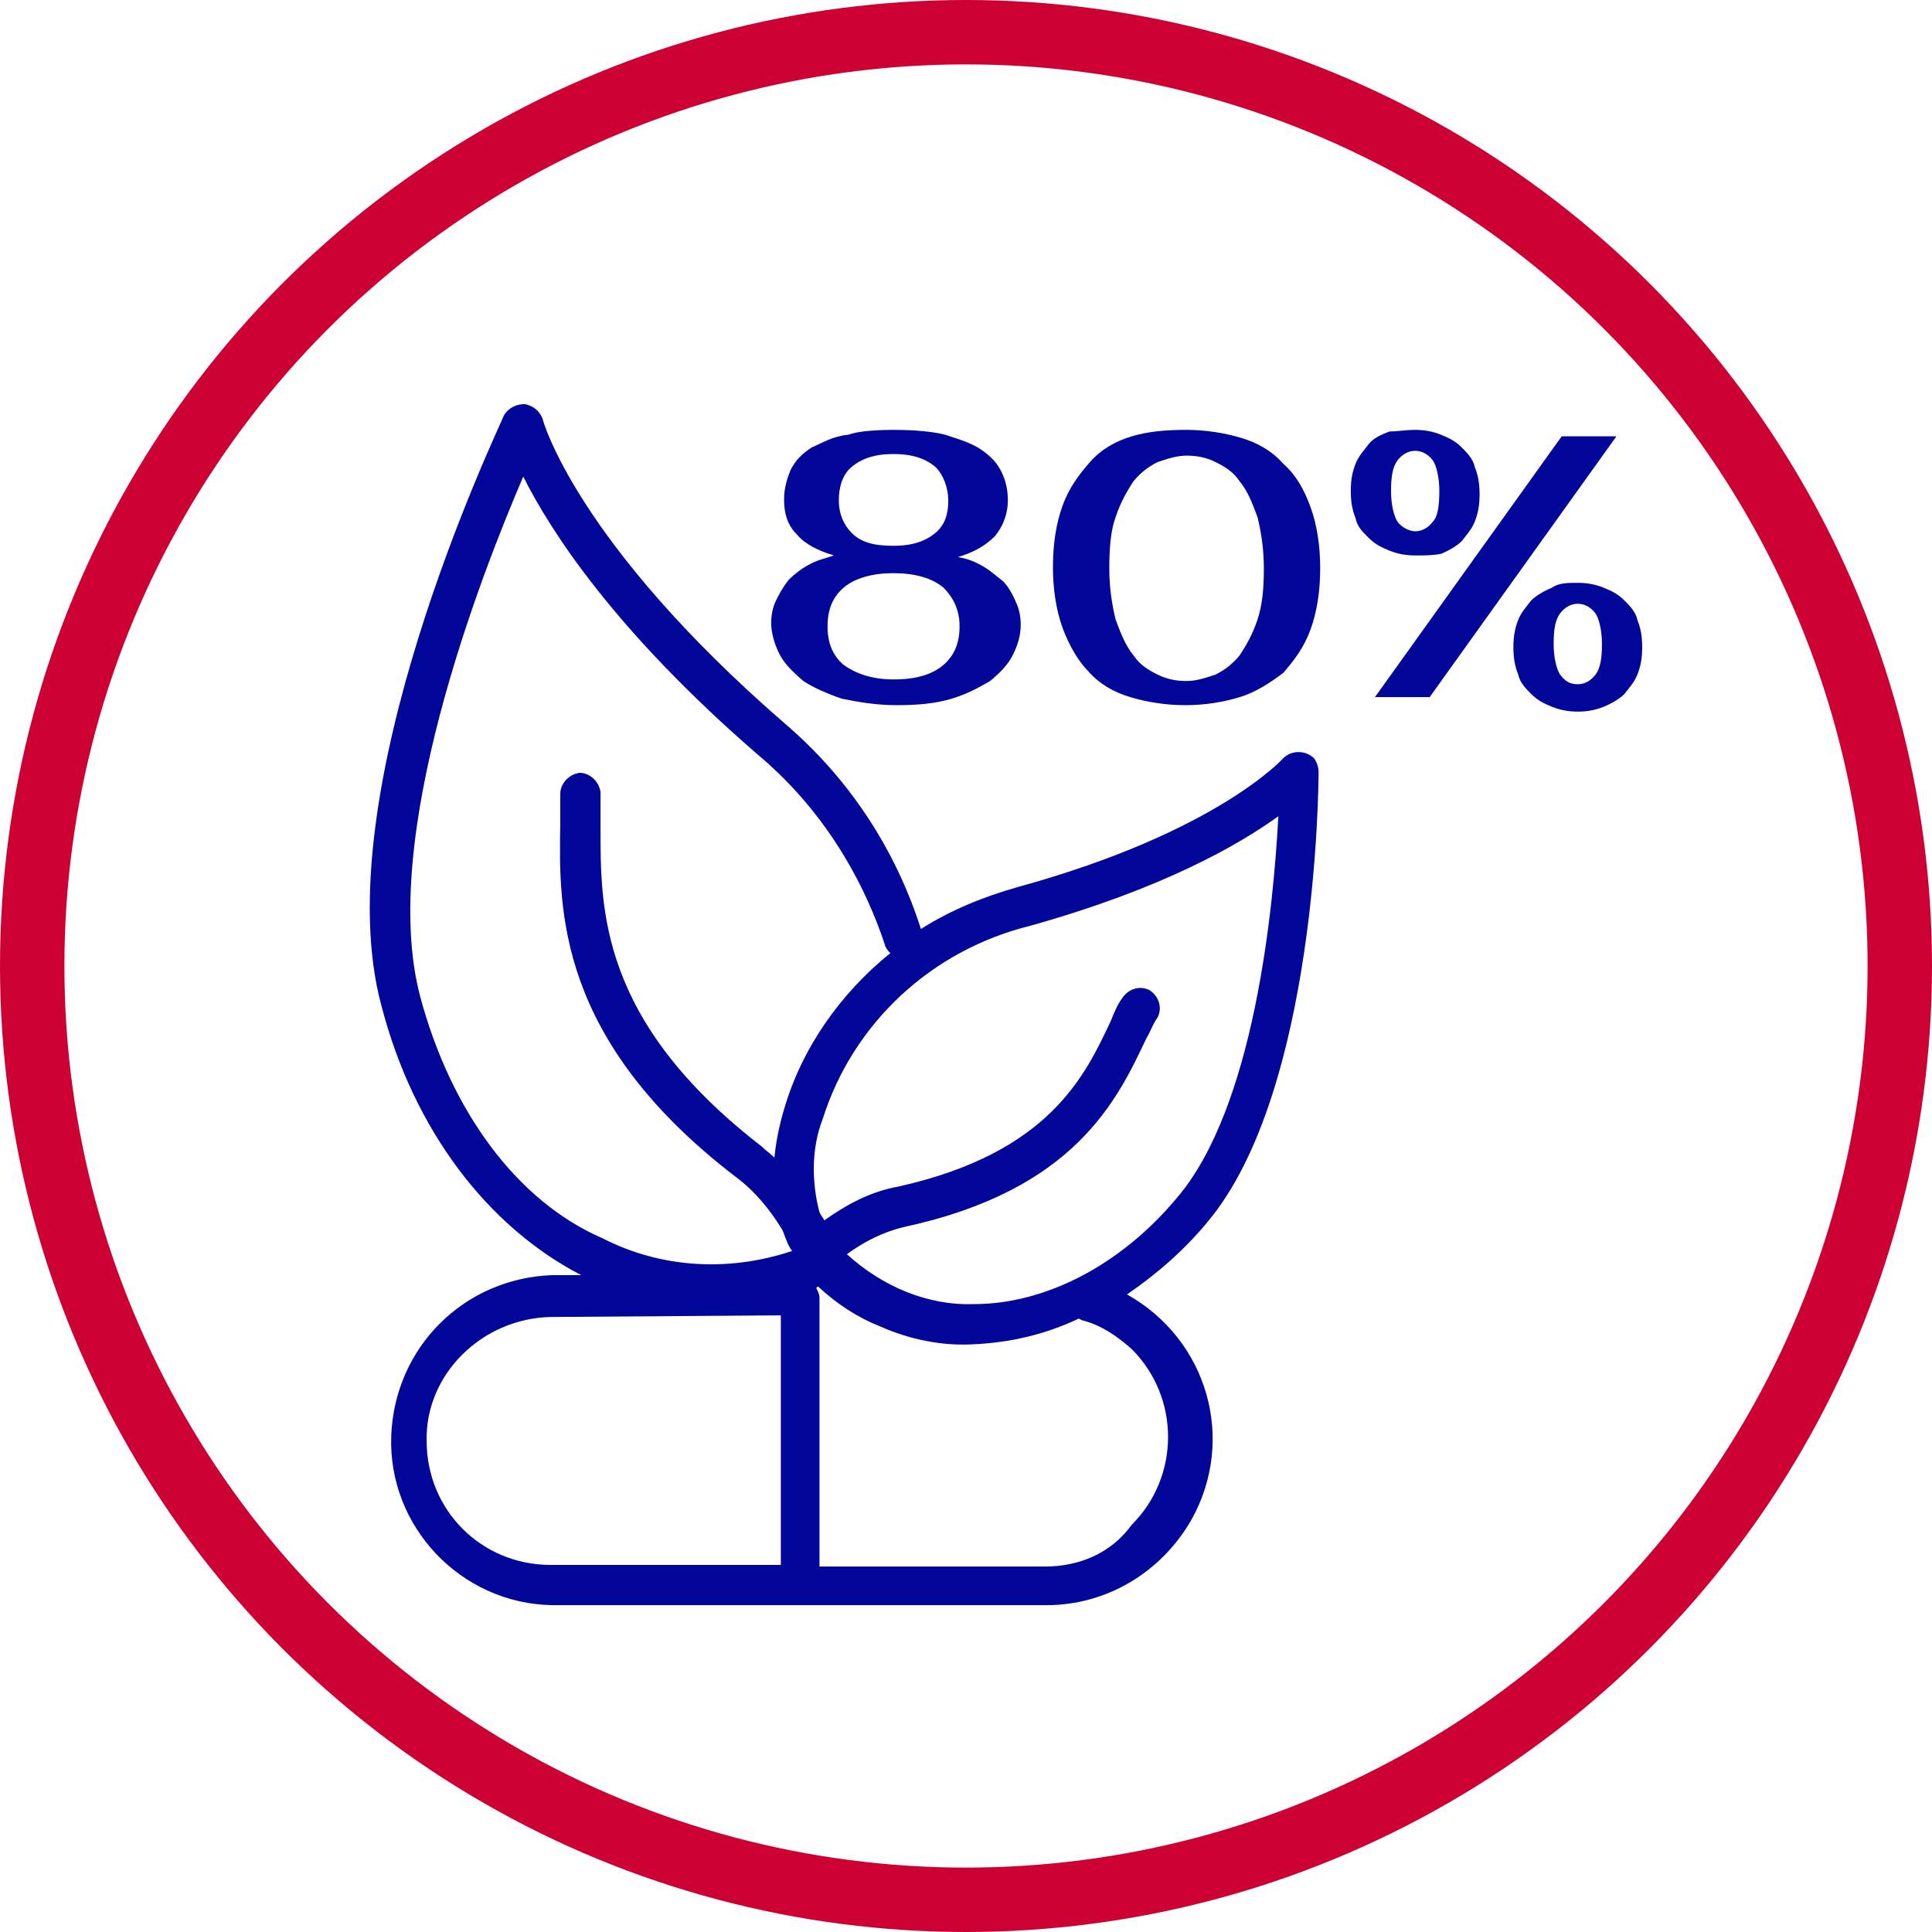 <svg class="mw-100 mx-auto mx-sm-0" style="fill:#020699;" version="1.1" viewBox="0 0 120 120" width="120" xmlns="http://www.w3.org/2000/svg"><circle cx="60" cy="60" r="58" style="fill:none;stroke:#CC0033;stroke-width:4;"></circle><path d="M55.5,26.7c1.3,0,2.4,0.1,3.2,0.3c0.9,0.3,1.6,0.5,2.2,0.9c0.6,0.4,1,0.8,1.3,1.4c0.3,0.6,0.4,1.2,0.4,1.8 c0,0.8-0.3,1.6-0.8,2.2c-0.6,0.6-1.3,1-2.3,1.3c0.6,0.1,1.1,0.3,1.6,0.6c0.5,0.3,0.8,0.6,1.2,0.9c0.3,0.3,0.6,0.8,0.8,1.3 c0.2,0.4,0.3,0.9,0.3,1.4c0,0.7-0.2,1.3-0.5,1.9c-0.3,0.6-0.8,1.1-1.4,1.6c-0.7,0.4-1.4,0.8-2.4,1.1c-1,0.3-2.1,0.4-3.4,0.4 c-1.3,0-2.4-0.2-3.4-0.4c-0.9-0.3-1.8-0.7-2.4-1.1c-0.7-0.6-1.2-1.1-1.5-1.7c-0.3-0.6-0.5-1.3-0.5-1.9c0-0.5,0.1-1,0.3-1.4 c0.2-0.4,0.4-0.8,0.8-1.3c0.3-0.3,0.8-0.7,1.2-0.9c0.5-0.3,1-0.4,1.6-0.6c-1-0.3-1.8-0.7-2.3-1.3c-0.6-0.6-0.8-1.3-0.8-2.2 c0-0.7,0.2-1.3,0.4-1.8c0.3-0.6,0.7-1,1.3-1.4c0.7-0.3,1.3-0.7,2.3-0.8C53.2,26.8,54.3,26.7,55.5,26.7z M55.5,42.2 c1.4,0,2.4-0.3,3.1-0.9c0.7-0.6,1-1.4,1-2.4c0-0.9-0.3-1.7-1-2.4c-0.7-0.6-1.8-0.9-3.1-0.9c-1.3,0-2.4,0.3-3.1,0.9 c-0.7,0.6-1,1.4-1,2.4c0,1,0.3,1.8,1,2.4C53.1,41.8,54.1,42.2,55.5,42.2z M55.5,33.9c1.2,0,2-0.3,2.6-0.8c0.6-0.5,0.8-1.2,0.8-2 c0-0.8-0.3-1.6-0.8-2.1c-0.6-0.5-1.4-0.8-2.6-0.8c-1.2,0-2,0.3-2.6,0.8c-0.6,0.5-0.8,1.3-0.8,2.1c0,0.8,0.3,1.5,0.8,2 C53.5,33.7,54.3,33.9,55.5,33.9z"></path><path d="M73.7,26.7c1.2,0,2.4,0.2,3.4,0.5c1,0.3,1.9,0.8,2.6,1.6c0.8,0.7,1.3,1.6,1.7,2.7c0.4,1.1,0.6,2.4,0.6,3.8 c0,1.4-0.2,2.7-0.6,3.8c-0.4,1.1-1,1.9-1.7,2.7C78.9,42.4,78,43,77,43.3c-1,0.3-2.1,0.5-3.4,0.5c-1.2,0-2.4-0.2-3.4-0.5 c-1-0.3-1.9-0.8-2.6-1.6C67,41.1,66.4,40.1,66,39c-0.4-1.1-0.6-2.4-0.6-3.8c0-1.4,0.2-2.7,0.6-3.8c0.4-1.1,1-1.9,1.7-2.7 c0.7-0.8,1.6-1.3,2.6-1.6C71.3,26.8,72.4,26.7,73.7,26.7z M73.7,28.3c-0.6,0-1.2,0.2-1.8,0.4c-0.6,0.3-1.1,0.7-1.5,1.2 c-0.4,0.6-0.8,1.3-1.1,2.2c-0.3,0.8-0.4,1.9-0.4,3.2s0.2,2.4,0.4,3.2c0.3,0.8,0.6,1.6,1.1,2.2c0.4,0.6,0.9,0.9,1.5,1.2 c0.6,0.3,1.2,0.4,1.8,0.4c0.6,0,1.2-0.2,1.8-0.4c0.6-0.3,1.1-0.7,1.5-1.2c0.4-0.6,0.8-1.3,1.1-2.2c0.3-0.9,0.4-1.9,0.4-3.2 s-0.2-2.4-0.4-3.2c-0.3-0.8-0.6-1.6-1.1-2.2c-0.4-0.6-0.9-0.9-1.5-1.2C74.9,28.4,74.3,28.3,73.7,28.3z"></path><path d="M87.9,26.7c0.6,0,1.1,0.1,1.6,0.3c0.5,0.2,0.9,0.4,1.3,0.8c0.3,0.3,0.7,0.7,0.8,1.2c0.2,0.5,0.3,1,0.3,1.7 c0,0.7-0.1,1.2-0.3,1.7c-0.2,0.5-0.5,0.8-0.8,1.2c-0.3,0.3-0.8,0.6-1.3,0.8c-0.5,0.1-1,0.1-1.6,0.1c-0.6,0-1.1-0.1-1.6-0.3 c-0.5-0.2-0.9-0.4-1.3-0.8s-0.7-0.7-0.8-1.2c-0.2-0.5-0.3-1-0.3-1.7c0-0.7,0.1-1.2,0.3-1.7c0.2-0.5,0.5-0.8,0.8-1.2s0.8-0.6,1.3-0.8 C86.8,26.8,87.3,26.7,87.9,26.7z M100.4,27.1L88.8,43.3h-3.4L97,27.1H100.4z M87.9,33c0.4,0,0.8-0.2,1.1-0.6c0.3-0.3,0.4-1,0.4-1.9 s-0.2-1.6-0.4-1.9c-0.3-0.4-0.7-0.6-1.1-0.6c-0.4,0-0.8,0.2-1.1,0.6c-0.3,0.4-0.4,1-0.4,1.9s0.2,1.6,0.4,1.9 C87,32.7,87.5,33,87.9,33z M98,36.2c0.6,0,1.1,0.1,1.6,0.3c0.5,0.2,0.9,0.4,1.3,0.8c0.3,0.3,0.7,0.7,0.8,1.2c0.2,0.5,0.3,1,0.3,1.7 c0,0.7-0.1,1.2-0.3,1.7c-0.2,0.5-0.5,0.8-0.8,1.2c-0.3,0.3-0.8,0.6-1.3,0.8c-0.5,0.2-1,0.3-1.6,0.3c-0.6,0-1.1-0.1-1.6-0.3 c-0.5-0.2-0.9-0.4-1.3-0.8c-0.3-0.3-0.7-0.7-0.8-1.2c-0.2-0.5-0.3-1-0.3-1.7c0-0.7,0.1-1.2,0.3-1.7c0.2-0.5,0.5-0.8,0.8-1.2 c0.3-0.3,0.8-0.6,1.3-0.8C96.8,36.2,97.4,36.2,98,36.2z M98,42.5c0.4,0,0.8-0.2,1.1-0.6c0.3-0.4,0.4-1,0.4-1.9s-0.2-1.6-0.4-1.9 c-0.3-0.4-0.7-0.6-1.1-0.6c-0.4,0-0.8,0.2-1.1,0.6c-0.3,0.4-0.4,1-0.4,1.9s0.2,1.6,0.4,1.9C97.2,42.3,97.5,42.5,98,42.5z"></path><path d="M31.3,25.8c-0.4,1-11.2,23.5-7.6,36.7c2,7.7,6.6,13.7,12.4,16.7h-1.8c-5.5,0.2-9.8,4.5-10,10 c-0.2,5.6,4.3,10.4,10,10.5h15.5h15.2c3.7,0,7.1-2,9-5.3c2.8-5,1-11.2-4-14c1.9-1.3,3.6-2.8,5-4.5c6.8-8.1,6.9-27.2,6.9-28 c0-0.3-0.2-0.8-0.4-0.9c-0.5-0.4-1.3-0.4-1.8,0.1c0,0-4.1,4.6-16.5,8c-2.1,0.6-4.1,1.4-6,2.6c-1.6-5-4.5-9.4-8.5-12.8 c-12.9-11.2-15-18.8-15-18.9c-0.2-0.5-0.6-0.8-1.1-0.9C32.1,25.1,31.6,25.3,31.3,25.8z M73.1,74.4c-3.5,4.2-8.2,6.6-12.6,6.6 c-2.9,0.1-5.7-1.1-7.9-3.1c1.1-0.8,2.3-1.4,3.6-1.7c10.6-2.3,13.2-7.9,15-11.7c0.3-0.5,0.4-0.9,0.7-1.3c0.3-0.6,0.1-1.3-0.5-1.7 c-0.6-0.3-1.3-0.1-1.7,0.5c-0.3,0.4-0.5,0.9-0.7,1.4c-1.6,3.4-3.8,8.2-13.2,10.3c-1.7,0.3-3.2,1.1-4.6,2.1c-0.1-0.2-0.2-0.3-0.3-0.5 c-0.5-1.9-0.5-4,0.2-5.8c1.9-6,6.8-10.5,12.9-12c8.2-2.3,12.9-5,15.4-6.8C79.1,56.4,77.9,68.8,73.1,74.4z M64.9,97.3h-14V80.6 c0-0.2-0.1-0.4-0.2-0.6l0.1-0.1c1.2,1.1,2.4,1.9,3.9,2.5c1.8,0.8,3.8,1.2,5.7,1.1c2.3-0.1,4.5-0.6,6.6-1.6l0.2,0.1 c1.2,0.3,2.2,1,3.1,1.8c3,3,3,7.9,0,10.9C69,96.5,67,97.3,64.9,97.3z M34.2,81.8l14.2-0.1h0.1v15.5H34.2c-4.3,0-7.7-3.4-7.7-7.7 C26.4,85.4,29.9,81.9,34.2,81.8z M26.1,61.9c-2.6-9.8,3.7-26,6.4-32.3c1.7,3.4,5.7,9.6,14.6,17.3c3.7,3.1,6.4,7.3,7.9,11.9 c0.1,0.2,0.2,0.3,0.3,0.4c-3.1,2.5-5.5,5.9-6.6,9.7c-0.3,1-0.5,2-0.6,3c-0.3-0.3-0.5-0.4-0.8-0.7c-10.1-7.8-10-14.8-10-19.8 c0-0.8,0-1.4,0-2.1v-0.1c-0.1-0.7-0.7-1.2-1.3-1.2c-0.7,0.1-1.2,0.7-1.2,1.3c0,0.6,0,1.3,0,1.9c-0.1,5.3-0.2,13.4,10.9,21.9 c1.2,0.9,2.1,2,2.9,3.3c0.2,0.5,0.3,0.9,0.6,1.3c-3.9,1.3-8.1,1.1-11.8-0.8C32.1,74.6,28,69,26.1,61.9z"></path></svg>